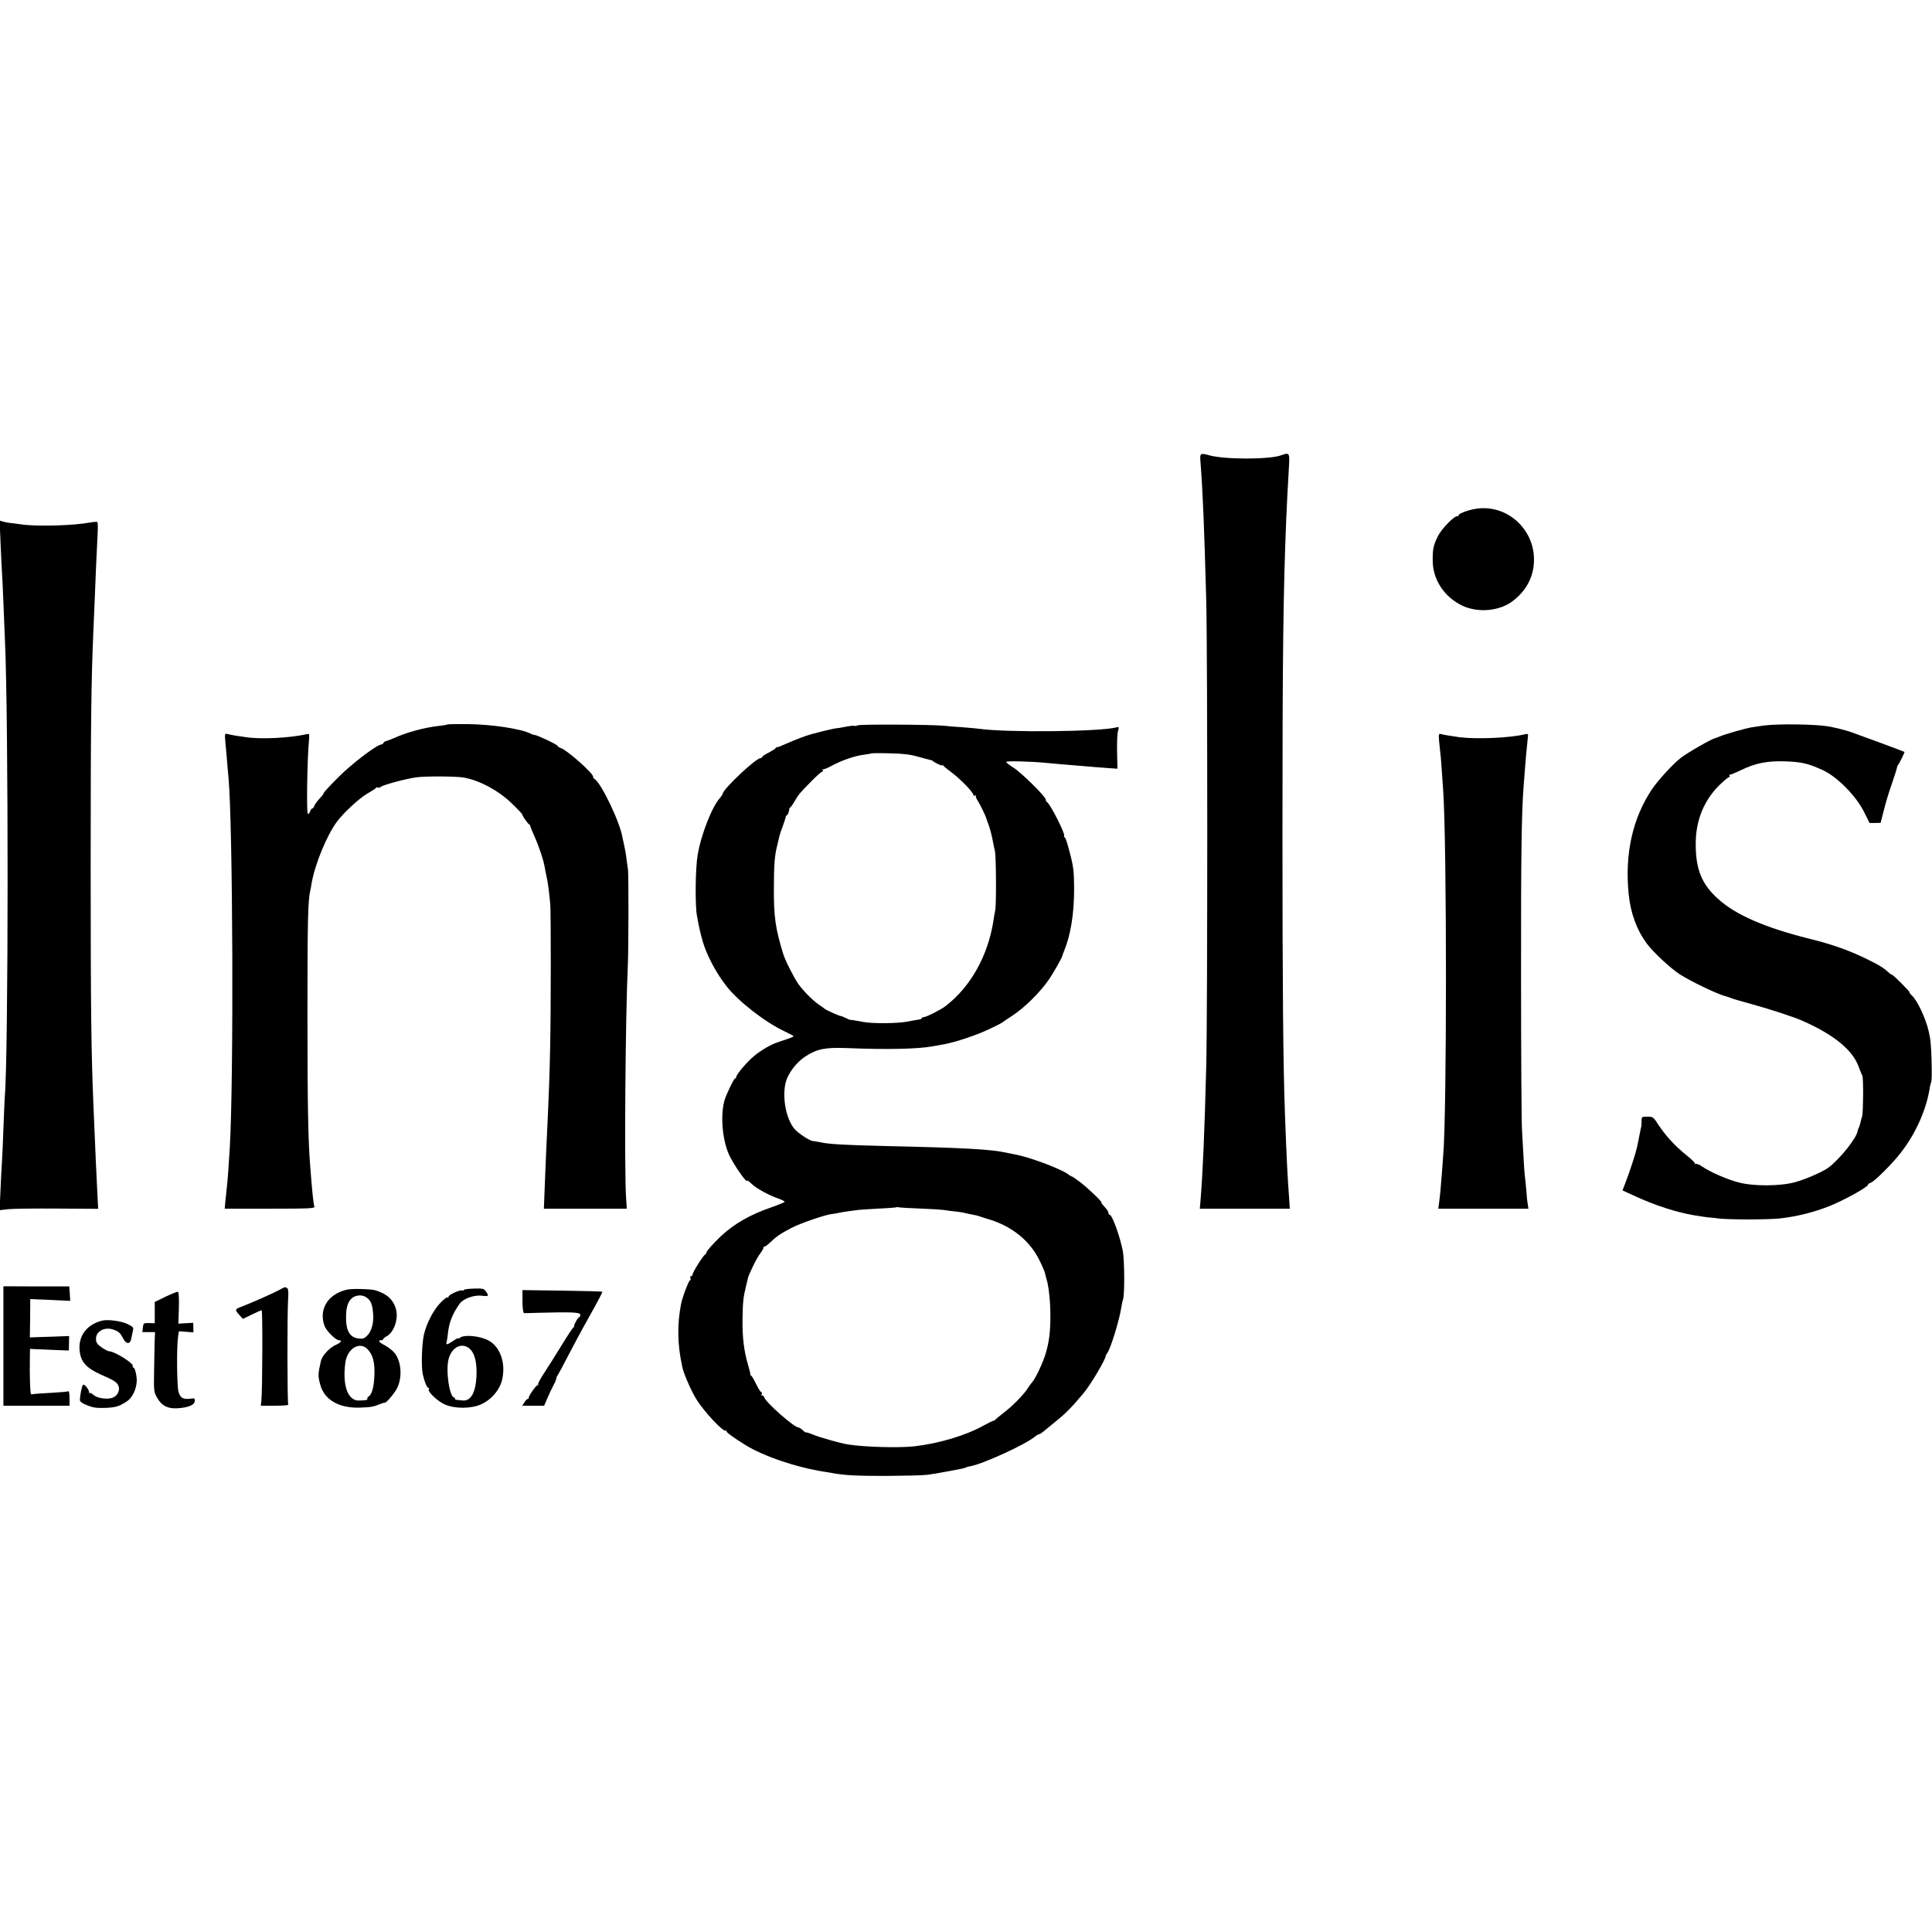 <?xml version="1.0" standalone="no"?>
<!DOCTYPE svg PUBLIC "-//W3C//DTD SVG 20010904//EN"
 "http://www.w3.org/TR/2001/REC-SVG-20010904/DTD/svg10.dtd">
<svg version="1.0" xmlns="http://www.w3.org/2000/svg"
 width="1417pt" height="1417pt" viewBox="0 0 1417 1417"
 preserveAspectRatio="xMidYMid meet">
<g transform="translate(0,1417) scale(0.1,-0.1)"
fill="#000000" stroke="none">
<path d="M8805 10778 c17 -219 27 -461 42 -1013 10 -388 10 -3018 0 -3415 -13
-501 -25 -777 -42 -985 l-5 -60 330 0 330 0 -5 75 c-13 179 -18 284 -30 600
-14 367 -19 952 -19 2085 0 1298 6 1770 28 2305 7 150 9 196 20 383 6 95 2
100 -57 78 -83 -32 -419 -32 -529 0 -66 18 -69 16 -63 -53z"/>
<path d="M10828 10439 c-65 -10 -139 -39 -131 -52 3 -6 1 -7 -5 -3 -18 11
-119 -90 -147 -149 -33 -66 -38 -94 -37 -181 2 -138 87 -265 219 -327 117 -54
274 -39 371 37 99 76 152 180 153 298 2 230 -200 410 -423 377z"/>
<path d="M4 10189 c4 -90 8 -184 10 -209 2 -25 7 -128 11 -230 4 -102 9 -223
11 -270 27 -562 26 -3060 -1 -3355 -1 -16 -6 -122 -10 -235 -4 -113 -9 -223
-11 -245 -2 -22 -6 -110 -10 -196 l-7 -155 59 7 c32 4 195 6 361 5 l303 -2 -5
96 c-7 133 -15 310 -30 670 -16 387 -20 697 -20 1745 0 1046 4 1364 20 1730 4
82 12 286 20 480 3 61 7 154 10 209 3 54 3 102 0 106 -2 4 -26 3 -52 -2 -122
-23 -391 -31 -508 -14 -33 5 -72 10 -86 11 -15 2 -37 6 -49 10 l-23 7 7 -163z"/>
<path d="M3280 8856 c-3 -2 -30 -7 -60 -10 -102 -11 -234 -46 -327 -88 -27
-12 -55 -22 -63 -24 -8 -2 -16 -8 -18 -13 -2 -6 -8 -11 -14 -11 -32 0 -218
-141 -318 -242 -61 -61 -109 -113 -106 -115 2 -2 -11 -20 -30 -40 -18 -19 -36
-44 -39 -54 -4 -10 -10 -19 -15 -19 -5 0 -12 -9 -15 -20 -3 -11 -11 -20 -17
-20 -11 0 -5 405 8 538 4 50 4 52 -18 47 -123 -28 -342 -39 -448 -21 -14 2
-45 7 -70 10 -25 4 -54 10 -64 13 -18 5 -19 1 -12 -73 4 -44 10 -104 12 -134
2 -30 7 -82 10 -115 32 -353 39 -2211 9 -2719 -7 -115 -16 -249 -21 -281 -2
-16 -6 -59 -10 -95 l-6 -65 331 0 c289 0 330 2 327 15 -8 25 -16 104 -31 300
-15 184 -20 457 -20 1105 0 690 3 838 21 915 3 14 8 39 10 55 25 139 110 346
184 447 48 65 166 175 225 208 33 19 62 37 63 42 2 4 8 5 13 2 6 -3 16 -1 22
5 19 15 182 59 262 70 67 9 292 8 347 -2 116 -21 254 -95 350 -188 43 -41 78
-78 78 -82 0 -10 43 -71 53 -75 4 -2 7 -8 7 -12 0 -5 13 -37 29 -72 32 -70 67
-174 76 -228 3 -19 10 -53 15 -75 9 -41 18 -110 26 -200 5 -65 5 -781 -1
-1045 -4 -195 -8 -309 -20 -570 -8 -160 -13 -280 -20 -460 l-6 -155 304 0 304
0 -5 80 c-14 206 -5 1339 13 1710 5 108 6 664 1 695 -2 14 -7 50 -11 80 -3 30
-11 73 -16 95 -5 22 -11 49 -13 60 -17 113 -162 414 -208 433 -4 2 -8 9 -8 16
0 25 -192 196 -238 210 -12 4 -22 11 -22 15 0 9 -152 81 -170 81 -6 0 -18 4
-28 9 -67 35 -282 68 -457 70 -83 1 -153 0 -155 -3z"/>
<path d="M6290 8850 c-8 -5 -18 -6 -22 -4 -4 3 -34 0 -65 -6 -32 -7 -65 -12
-73 -12 -12 -1 -80 -16 -180 -43 -36 -9 -129 -45 -182 -69 -31 -14 -61 -26
-67 -26 -5 0 -11 -3 -13 -7 -1 -5 -24 -19 -50 -33 -27 -13 -48 -28 -48 -32 0
-5 -5 -8 -11 -8 -35 0 -279 -230 -279 -263 0 -4 -9 -17 -19 -29 -57 -61 -139
-268 -164 -418 -17 -95 -20 -371 -5 -448 16 -90 25 -126 43 -190 29 -99 99
-231 174 -326 88 -112 281 -262 423 -329 37 -18 68 -34 68 -37 0 -5 -21 -13
-115 -44 -50 -16 -122 -58 -174 -101 -53 -44 -131 -136 -131 -154 0 -6 -4 -11
-9 -11 -8 0 -63 -113 -77 -160 -31 -106 -17 -287 32 -397 31 -70 134 -218 134
-192 0 4 16 -8 35 -26 35 -33 127 -83 200 -108 22 -8 40 -17 40 -21 0 -4 -43
-22 -95 -40 -157 -54 -276 -122 -372 -212 -60 -57 -108 -112 -108 -123 0 -5
-4 -11 -9 -13 -13 -5 -91 -129 -91 -145 0 -7 -5 -13 -11 -13 -6 0 -9 -7 -5
-15 3 -8 2 -15 -3 -15 -9 0 -57 -126 -66 -175 -29 -149 -27 -296 9 -460 11
-53 70 -187 108 -245 58 -90 188 -228 209 -223 5 2 9 -1 9 -7 0 -8 53 -46 135
-97 135 -84 377 -166 585 -198 19 -3 46 -7 60 -10 88 -16 173 -20 390 -20 135
1 270 4 300 8 56 8 63 9 160 27 30 6 68 13 84 16 16 3 33 7 38 10 5 3 20 8 35
10 94 17 408 161 473 217 11 9 24 17 29 17 5 0 20 9 33 20 12 10 52 43 88 72
78 63 117 102 209 212 51 62 156 238 161 271 1 6 6 15 11 21 24 30 90 244 104
340 3 21 9 46 12 54 12 33 11 287 -2 355 -21 108 -78 265 -96 265 -5 0 -9 6
-9 14 0 8 -13 28 -29 45 -16 17 -26 31 -23 31 12 0 -94 102 -151 146 -31 24
-60 44 -63 44 -3 0 -18 8 -32 19 -62 43 -287 126 -392 145 -14 2 -36 7 -50 10
-122 27 -301 37 -910 51 -288 7 -395 13 -457 26 -29 6 -55 10 -58 10 -19 -3
-109 55 -138 89 -62 73 -92 233 -64 343 17 65 79 147 146 190 84 54 144 66
302 60 293 -12 516 -7 624 12 17 3 57 10 89 16 85 15 251 71 342 116 44 21 81
40 84 43 3 3 35 25 71 48 92 59 209 175 275 272 30 44 93 156 94 165 0 3 7 21
15 42 47 113 73 270 73 453 -1 127 -4 159 -30 260 -16 63 -33 117 -38 118 -6
2 -8 7 -5 12 9 15 -105 239 -127 248 -4 2 -8 10 -8 18 0 21 -178 196 -237 234
-29 18 -53 37 -53 42 0 8 170 4 290 -7 25 -2 74 -7 110 -10 36 -3 90 -7 120
-10 30 -3 89 -8 130 -11 41 -3 96 -7 121 -9 l45 -3 -3 122 c-1 67 1 137 7 155
8 28 7 31 -8 27 -115 -33 -808 -40 -1012 -11 -14 2 -68 7 -120 11 -52 3 -113
8 -135 11 -89 9 -621 12 -635 3z m440 -229 c41 -12 82 -22 90 -24 8 -1 17 -4
20 -7 13 -13 70 -40 70 -33 0 4 4 3 8 -2 4 -6 30 -27 57 -47 70 -52 165 -150
165 -171 0 -5 6 -5 13 -1 6 4 9 4 5 -1 -4 -4 1 -20 11 -34 17 -26 61 -116 66
-136 1 -5 7 -23 14 -39 11 -27 27 -90 37 -146 3 -14 7 -36 11 -50 9 -40 11
-386 3 -433 -5 -23 -11 -60 -14 -82 -41 -257 -167 -483 -352 -625 -32 -25
-141 -80 -158 -80 -9 0 -16 -4 -16 -8 0 -4 -8 -9 -17 -9 -10 -1 -50 -9 -89
-16 -70 -14 -254 -15 -319 -3 -48 9 -94 17 -100 16 -3 0 -19 7 -35 15 -16 8
-31 14 -33 13 -4 -3 -109 44 -117 52 -3 3 -24 18 -46 33 -44 30 -114 101 -150
152 -34 50 -95 171 -110 220 -57 187 -69 268 -68 485 0 167 6 242 26 315 5 22
12 49 14 60 2 11 13 45 25 75 11 30 21 61 22 68 0 6 4 12 8 12 6 0 20 37 18
49 0 2 3 7 8 10 5 3 19 23 31 44 29 50 36 59 119 143 40 41 77 74 83 74 6 0 8
6 4 13 -4 6 -4 9 0 5 5 -4 36 9 69 27 72 39 169 72 235 80 25 3 48 7 50 9 2 2
63 3 135 1 98 -2 151 -8 207 -24z m20 -3315 c80 -3 156 -8 170 -10 14 -3 48
-7 75 -10 28 -3 57 -7 65 -9 14 -4 69 -15 100 -21 8 -2 22 -6 30 -9 8 -3 31
-10 50 -16 176 -50 311 -157 383 -303 21 -42 40 -86 42 -98 2 -12 7 -31 11
-43 16 -51 28 -164 28 -267 0 -117 -9 -188 -33 -272 -20 -69 -75 -187 -101
-216 -8 -9 -24 -30 -34 -47 -30 -46 -112 -130 -175 -177 -31 -24 -59 -47 -62
-51 -3 -5 -9 -8 -13 -7 -3 0 -34 -15 -69 -34 -132 -74 -329 -133 -512 -154
-109 -12 -356 -6 -480 13 -52 7 -208 51 -262 73 -29 12 -53 19 -53 16 0 -2
-10 4 -22 16 -12 11 -26 20 -31 20 -32 0 -240 183 -253 223 -3 9 -10 15 -15
12 -5 -3 -6 1 -3 9 3 9 2 16 -3 16 -5 0 -22 27 -38 60 -16 33 -32 60 -35 60
-4 0 -7 6 -7 13 0 6 -8 37 -17 68 -30 101 -42 203 -40 334 2 127 5 157 25 240
5 22 12 48 14 59 8 33 65 150 91 183 13 17 24 36 24 42 0 6 3 10 8 9 4 -2 18
9 33 22 50 49 78 69 162 113 64 34 236 93 292 102 17 2 41 6 55 9 26 6 94 16
145 22 17 2 86 6 155 10 69 3 127 8 128 10 2 1 9 1 15 -1 7 -2 77 -6 157 -9z"/>
<path d="M12940 8849 c-30 -4 -73 -10 -95 -14 -43 -7 -191 -49 -233 -67 -15
-6 -29 -12 -32 -12 -29 -6 -203 -106 -254 -146 -55 -42 -169 -167 -210 -229
-142 -212 -200 -474 -171 -766 14 -142 59 -265 133 -365 47 -64 172 -180 242
-226 82 -52 266 -141 330 -159 14 -3 34 -10 45 -15 11 -5 80 -25 153 -45 131
-36 304 -92 372 -122 225 -99 363 -210 409 -329 12 -33 26 -66 30 -74 9 -17 7
-264 -1 -295 -4 -11 -9 -33 -13 -50 -4 -16 -10 -34 -14 -40 -3 -5 -6 -15 -7
-22 -8 -51 -127 -200 -211 -265 -41 -31 -170 -88 -249 -109 -110 -30 -308 -30
-414 -1 -84 22 -205 75 -264 115 -21 15 -43 24 -50 20 -6 -3 -8 -3 -4 1 4 5
-26 34 -65 65 -82 66 -150 140 -205 223 -35 55 -39 58 -79 58 -41 0 -43 -1
-43 -30 0 -16 -1 -32 -1 -35 -1 -2 -7 -35 -15 -72 -7 -38 -15 -77 -18 -89 -8
-38 -53 -178 -80 -247 l-26 -68 83 -38 c155 -72 313 -123 446 -145 47 -8 93
-14 101 -15 8 0 42 -3 75 -8 79 -9 350 -9 445 0 123 13 255 46 368 91 109 44
282 140 282 156 0 5 9 11 20 15 27 8 164 145 224 224 110 142 188 321 211 481
1 8 5 23 9 32 9 20 2 279 -9 328 -4 19 -8 40 -9 45 -20 91 -83 226 -122 262
-14 13 -22 23 -18 23 10 0 -119 129 -128 130 -5 0 -16 8 -27 18 -40 37 -70 55
-176 106 -120 58 -242 101 -405 141 -326 82 -541 175 -670 293 -121 109 -165
220 -163 412 2 165 60 307 170 418 35 34 68 62 74 62 5 0 7 5 4 10 -4 6 -3 9
2 8 4 -1 42 14 83 34 105 51 193 68 320 64 122 -4 171 -15 280 -65 104 -48
242 -187 301 -305 l41 -82 41 0 40 1 24 93 c12 51 39 139 59 195 19 56 36 109
37 117 1 8 4 17 8 20 8 8 50 92 47 95 -5 4 -303 114 -393 146 -44 15 -121 34
-170 42 -96 16 -369 19 -465 6z"/>
<path d="M10555 8733 c3 -32 7 -71 9 -88 4 -27 7 -71 21 -275 27 -397 27
-2366 0 -2675 -2 -27 -7 -88 -10 -135 -8 -100 -12 -149 -20 -210 l-6 -45 331
0 330 0 -5 35 c-4 19 -8 62 -10 95 -3 33 -7 78 -10 100 -5 39 -7 73 -22 345
-4 74 -7 583 -7 1130 -1 894 4 1207 19 1395 3 33 7 92 10 130 5 72 13 151 20
218 5 35 3 37 -18 32 -108 -27 -353 -38 -482 -22 -51 7 -119 18 -137 23 -16 5
-17 -1 -13 -53z"/>
<path d="M25 4298 l0 -438 243 0 242 0 0 56 c0 30 -4 53 -8 50 -5 -3 -64 -8
-133 -12 -68 -3 -127 -8 -131 -10 -4 -3 -9 -1 -11 3 -6 10 -10 139 -8 249 l1
81 58 -3 c31 -1 95 -4 142 -6 l85 -3 1 53 1 53 -144 -5 -144 -5 2 140 1 141
146 -6 147 -7 -3 53 -4 53 -241 0 -242 1 0 -438z"/>
<path d="M2045 4707 c-36 -20 -215 -99 -287 -126 -35 -13 -35 -21 -2 -56 l26
-28 64 31 c36 18 68 32 73 32 8 0 6 -582 -2 -662 l-4 -38 104 0 c73 0 102 3
97 11 -7 12 -8 651 -1 769 4 51 1 77 -6 82 -17 11 -17 10 -62 -15z"/>
<path d="M2506 4700 c-114 -44 -164 -143 -127 -252 13 -38 83 -108 108 -108
24 0 13 -17 -18 -31 -48 -19 -106 -80 -115 -120 -22 -95 -23 -111 -5 -175 30
-111 137 -173 291 -168 81 3 99 6 145 25 17 7 33 12 37 11 12 -3 80 80 95 116
34 81 25 186 -22 248 -13 16 -44 41 -69 55 -47 24 -58 39 -31 39 8 0 15 3 15
8 0 4 14 15 30 24 39 22 69 88 70 149 0 74 -41 137 -109 167 -55 24 -59 24
-156 28 -70 2 -101 -2 -139 -16z m182 -46 c31 -22 42 -46 48 -112 7 -71 -9
-134 -43 -168 -22 -22 -32 -25 -65 -21 -63 9 -91 57 -90 159 0 104 34 155 102
157 14 1 36 -6 48 -15z m5 -377 c41 -40 57 -97 53 -192 -3 -88 -18 -142 -43
-158 -8 -5 -11 -12 -9 -16 6 -8 -11 -12 -61 -13 -82 -3 -123 112 -100 278 14
102 102 157 160 101z"/>
<path d="M3400 4708 c0 -5 -4 -6 -10 -3 -13 8 -100 -31 -100 -45 0 -6 -4 -9
-9 -6 -5 4 -31 -18 -57 -46 -50 -56 -93 -140 -114 -223 -16 -66 -22 -239 -9
-295 12 -55 31 -100 42 -100 5 0 6 -4 2 -10 -10 -17 64 -87 118 -111 72 -32
190 -32 263 0 78 34 142 109 158 187 26 121 -17 239 -104 284 -65 33 -177 43
-207 18 -7 -6 -13 -7 -13 -4 0 4 -17 -5 -37 -19 -42 -28 -54 -31 -48 -12 2 6
6 32 9 57 8 88 34 153 87 228 26 37 105 65 161 59 52 -7 56 -3 32 31 -14 21
-23 23 -90 21 -41 -1 -74 -6 -74 -11z m45 -430 c35 -31 53 -97 50 -189 -4
-133 -42 -201 -108 -190 -4 1 -19 2 -32 3 -13 1 -21 6 -19 10 3 4 1 8 -4 8
-35 0 -64 196 -42 282 24 89 98 125 155 76z"/>
<path d="M3832 4624 c1 -54 5 -84 12 -85 6 0 45 0 86 2 261 7 323 5 326 -13 1
-10 -2 -18 -7 -18 -9 0 -40 -54 -38 -66 0 -4 -3 -10 -8 -13 -5 -3 -44 -62 -86
-131 -42 -69 -99 -159 -126 -200 -27 -41 -47 -78 -44 -82 2 -5 0 -8 -5 -8 -11
0 -67 -81 -64 -92 1 -5 -2 -8 -7 -8 -5 0 -16 -11 -25 -25 l-16 -25 80 0 81 0
25 58 c13 31 33 73 44 93 11 20 20 42 20 48 0 7 4 17 10 24 5 7 39 69 75 140
36 70 108 204 161 298 53 94 94 172 92 175 -3 2 -135 6 -295 8 l-291 4 0 -84z"/>
<path d="M1215 4660 l-80 -39 0 -78 0 -78 -42 1 c-40 1 -41 0 -45 -32 l-4 -34
46 0 47 0 -3 -72 c-1 -40 -3 -139 -4 -220 -2 -144 -2 -148 25 -194 32 -54 76
-77 144 -73 80 5 126 23 129 51 3 22 0 24 -27 20 -57 -8 -79 4 -92 51 -12 43
-14 328 -3 403 l6 40 54 -4 53 -4 -1 35 -1 35 -54 -3 -55 -3 4 116 c2 71 -1
116 -7 118 -5 1 -46 -15 -90 -36z"/>
<path d="M745 4483 c-110 -29 -172 -113 -161 -219 8 -83 50 -129 161 -178 88
-38 109 -52 122 -76 16 -32 -2 -75 -38 -90 -39 -17 -117 -6 -144 20 -12 11
-26 17 -31 13 -5 -5 -6 -4 -2 1 10 12 -32 70 -43 59 -8 -8 -21 -68 -23 -108
-1 -15 12 -25 54 -42 45 -18 70 -21 135 -19 75 4 96 10 153 46 41 26 72 88 75
150 1 39 -13 100 -24 100 -6 0 -8 4 -5 9 12 19 -132 110 -177 111 -7 1 -30 13
-52 28 -32 22 -40 35 -41 60 -2 58 63 93 129 70 38 -14 49 -24 71 -66 22 -43
52 -43 59 1 3 17 9 44 12 58 6 23 2 28 -42 49 -47 22 -146 35 -188 23z"/>
</g>
</svg>
